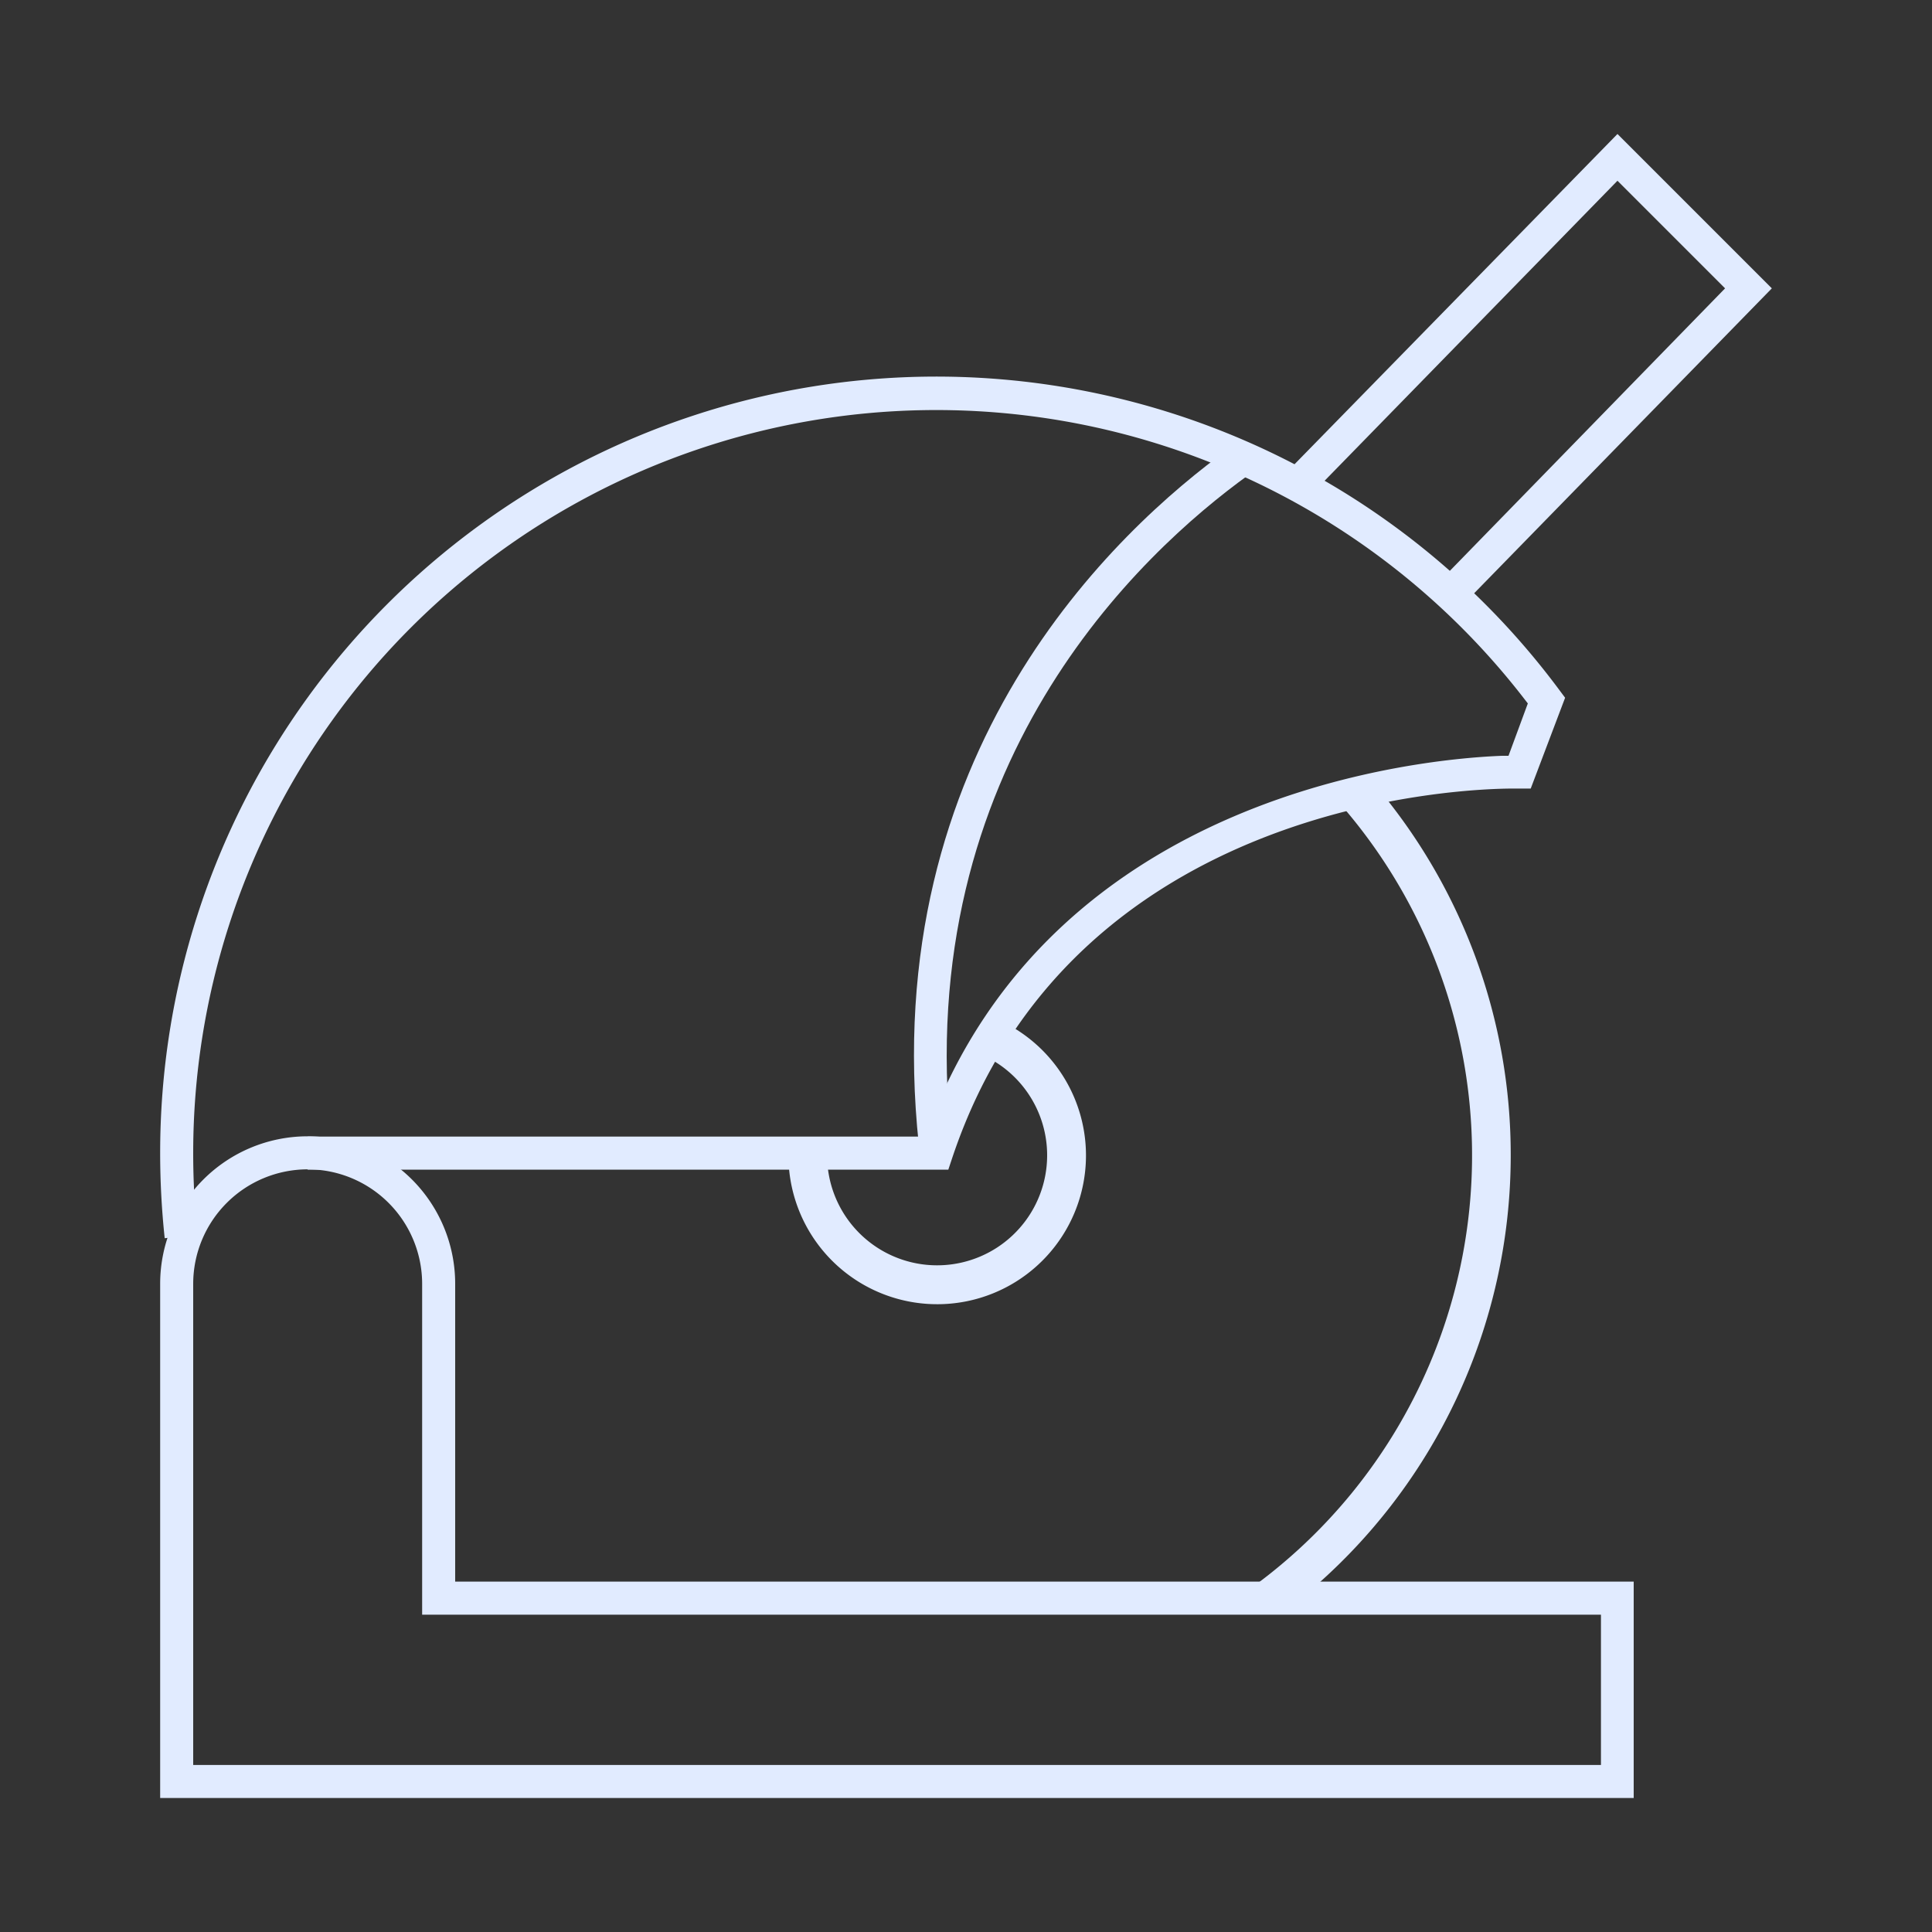 <svg xmlns="http://www.w3.org/2000/svg" viewBox="0 0 200 200"><rect x="0" y="0" width="200" height="200" fill="#333333" stroke="none"/><defs><style>.cls-1{fill:#e1ebff;}</style></defs><g id="Layer_1" data-name="Layer 1"><path class="cls-1" d="M16.58,186.13V132.9a15.27,15.27,0,1,1,30.54,0v30.83h122v22.4Zm15.27-65.08A11.86,11.86,0,0,0,20,132.9v49.81H165.73V167.15H43.7V132.9A11.86,11.86,0,0,0,31.85,121.05Z"/><path class="cls-1" d="M17.05,128.18a83.16,83.16,0,0,1-.47-8.84A80.34,80.34,0,0,1,161.46,71.48l.56.75-3.56,9.4-1.21,0h-.55c-4.65,0-45.74,1.07-58.14,38.28l-.39,1.17H31.85v-3.42H95.71L96,117c13-35.26,51.84-38.47,59.49-38.76l.67,0,2-5.42-.34-.44A76.92,76.92,0,0,0,20,119.34a77.64,77.64,0,0,0,.45,8.42Z"/><path class="cls-1" d="M95.12,118.54c-4.34-40.65,20.35-63.62,32.15-72.13l2,2.74c-11.26,8.12-34.92,30.09-30.79,69Z"/><polygon class="cls-1" points="149.72 59.47 178.58 29.85 167.44 18.71 135.87 51.05 133.45 48.63 167.44 13.87 183.42 29.85 152.14 61.89 149.72 59.47"/><path class="cls-1" d="M156.39,119.58a59.14,59.14,0,0,0-13.73-37.94l-4.34,1.11a55.3,55.3,0,0,1-9.93,82.44l6.5.09A59.28,59.28,0,0,0,156.39,119.58Z"/><path class="cls-1" d="M103.78,105.79l-2.16,3.39a11.39,11.39,0,1,1-16,10.4c0-.08,0-.17,0-.26h-4c0,.09,0,.18,0,.26a15.4,15.4,0,1,0,22.19-13.79Z"/></g></svg>